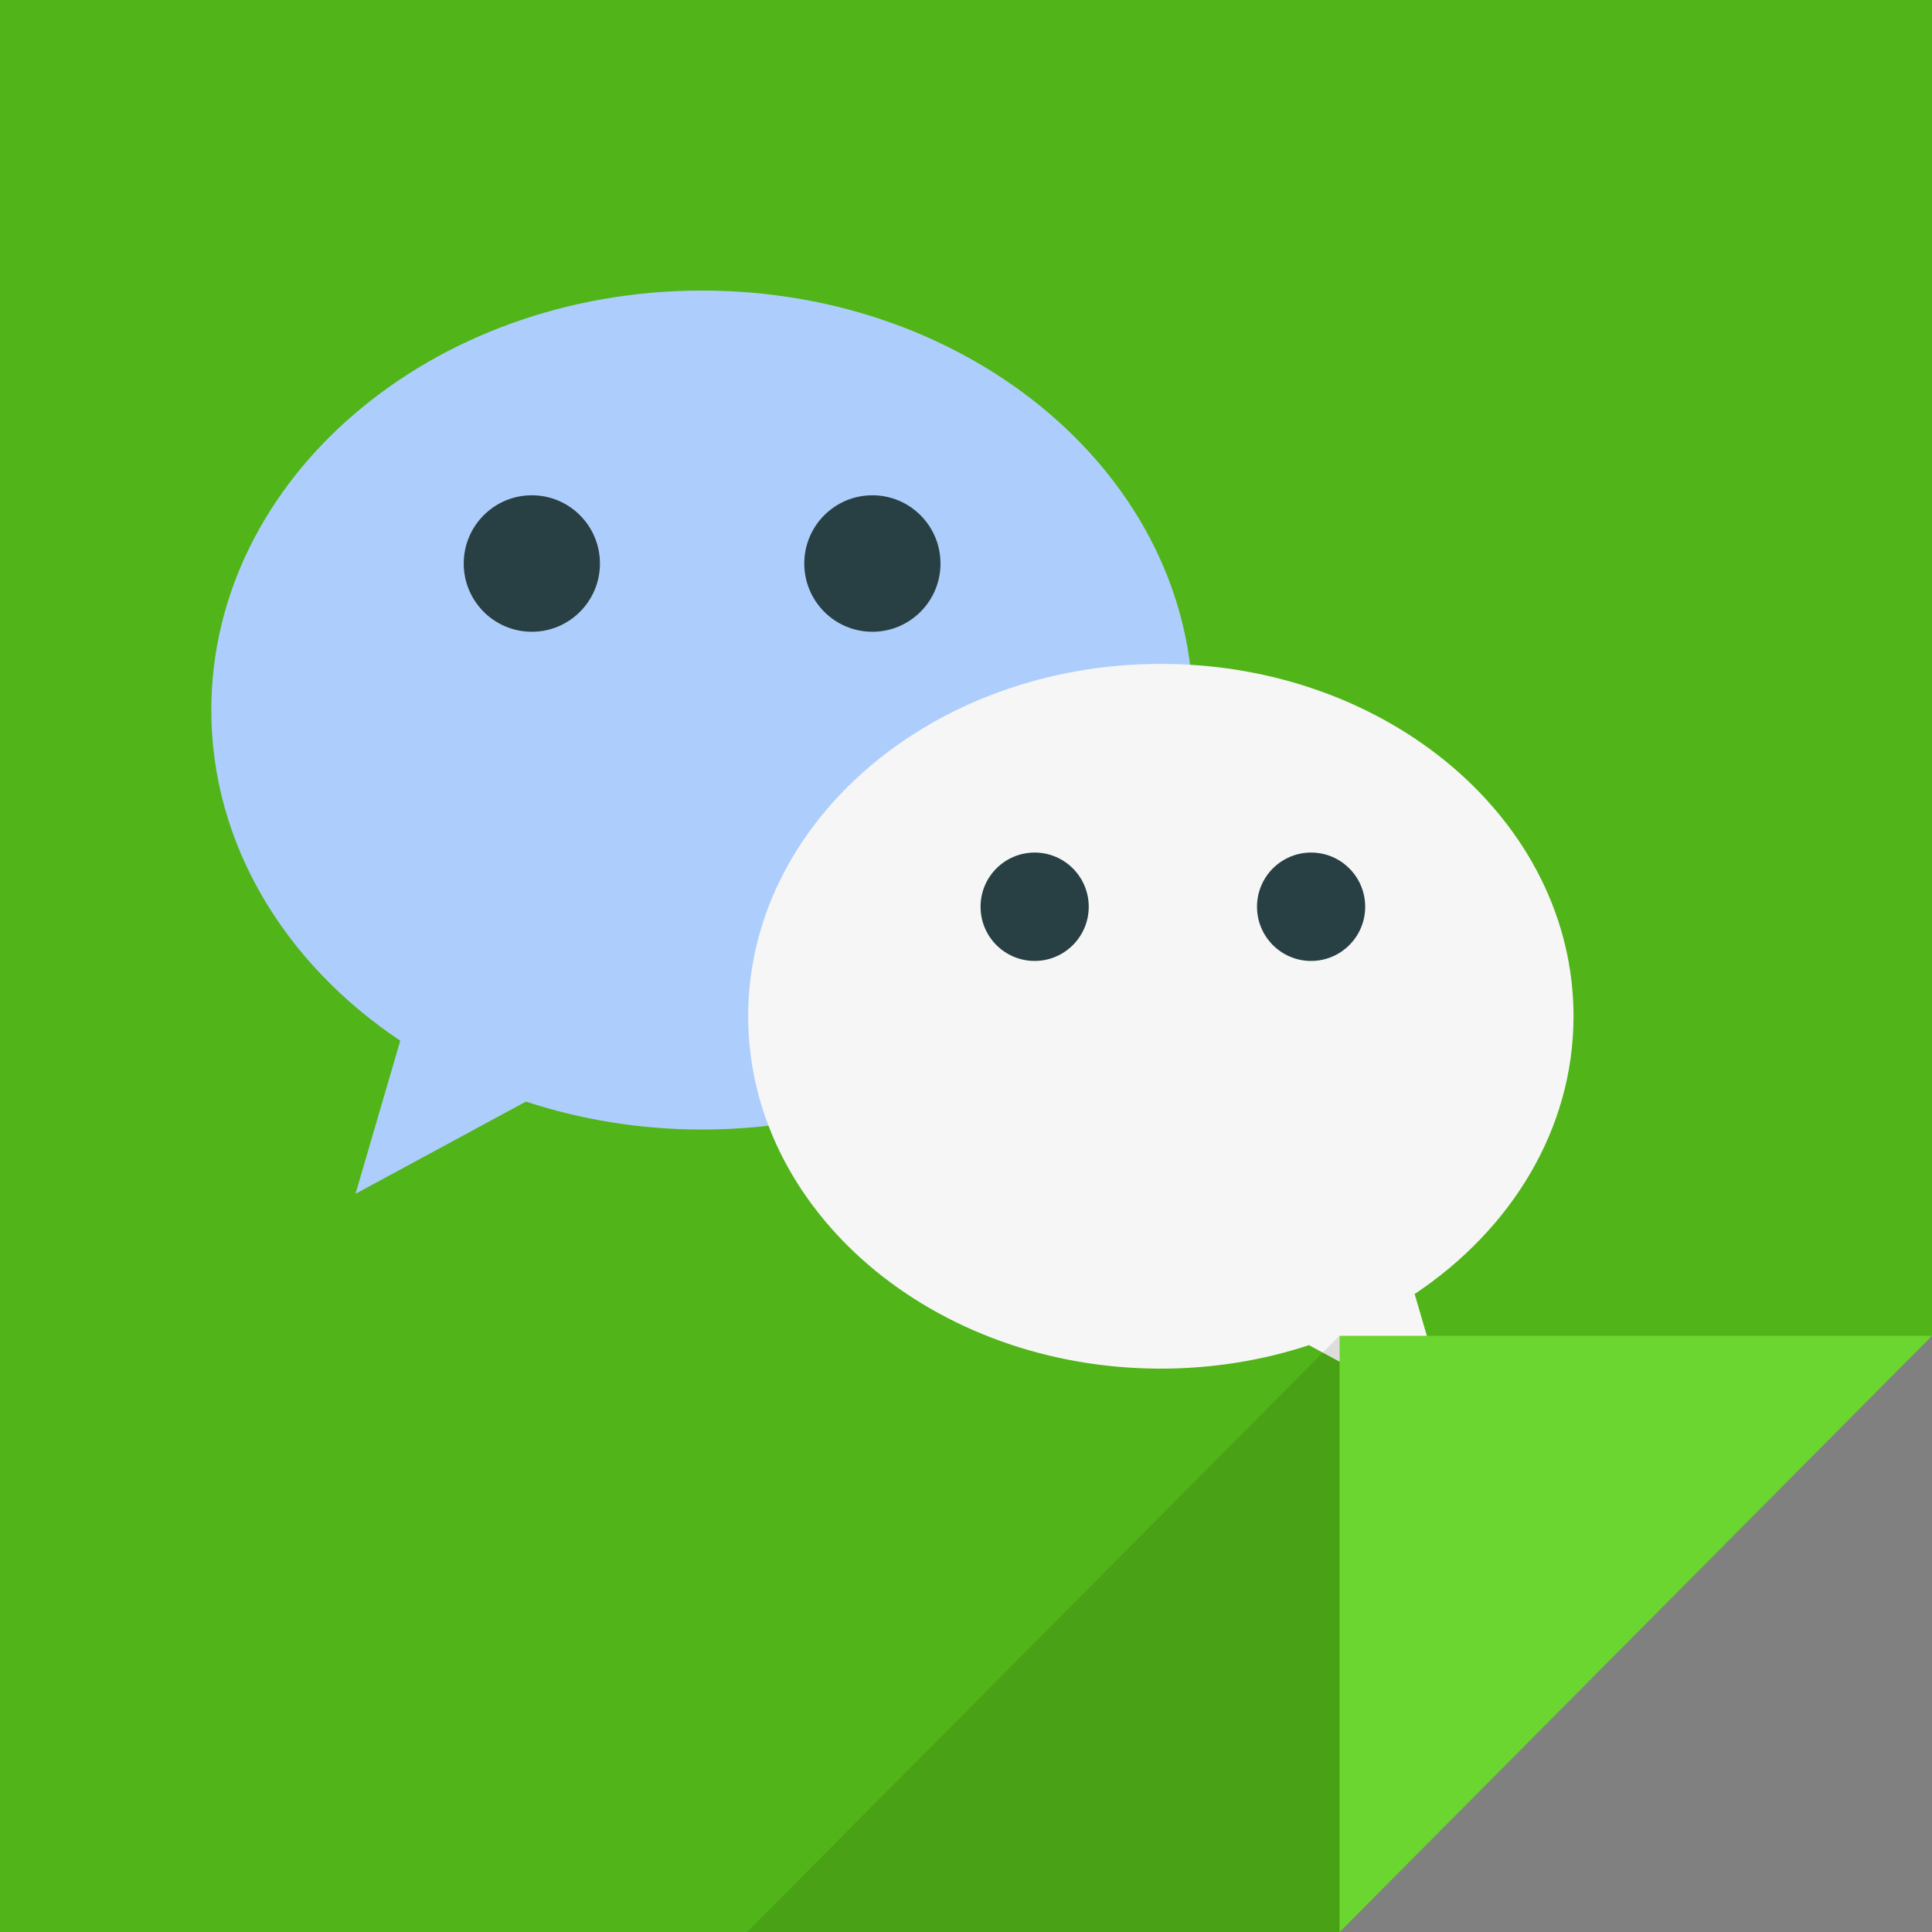 <?xml version="1.0" ?><!DOCTYPE svg  PUBLIC '-//W3C//DTD SVG 1.1//EN'  'http://www.w3.org/Graphics/SVG/1.1/DTD/svg11.dtd'><svg enable-background="new 0 0 512 512" height="512px" id="WeChat_2_" version="1.1" viewBox="0 0 512 512" width="512px" xml:space="preserve" xmlns="http://www.w3.org/2000/svg" xmlns:xlink="http://www.w3.org/1999/xlink"><rect x="0" y="0" width="512" height="512" fill="#808080" stroke="none"/><g id="bg_1_"><g><polygon fill="#51B419" points="0,0 0,512 355,512 512,354 512,0   "/></g></g><g id="WeChat_3_"><g id="chat_1"><g><path d="M186.066,77C114.232,77,56,126.772,56,188.17c0,35.606,19.608,67.279,50.073,87.626l-11.85,40.565     l45.153-24.43c14.496,4.769,30.228,7.409,46.689,7.409c71.833,0,130.066-49.773,130.066-111.171S257.899,77,186.066,77z" fill="#ADCEFC"/></g></g><g id="chat_1_1_"><g><path d="M417,269.319c0-51.574-48.963-93.383-109.361-93.383c-60.399,0-109.362,41.809-109.362,93.383     s48.963,93.383,109.362,93.383c13.841,0,27.068-2.218,39.257-6.224L384.861,377l-9.964-34.075     C400.513,325.834,417,299.229,417,269.319z" fill="#F6F6F6"/></g></g><g id="eyes"><g><path clip-rule="evenodd" d="M140.941,131.255c-9.969,0-18.05,8.098-18.05,18.086     c0,9.987,8.082,18.085,18.05,18.085s18.05-8.098,18.05-18.085C158.991,139.353,150.91,131.255,140.941,131.255z M231.191,131.255     c-9.969,0-18.05,8.098-18.05,18.086c0,9.987,8.082,18.085,18.05,18.085s18.05-8.098,18.05-18.085     C249.241,139.353,241.16,131.255,231.191,131.255z M274.192,225.937c-7.916,0-14.334,6.43-14.334,14.361     s6.418,14.361,14.334,14.361c7.917,0,14.334-6.43,14.334-14.361S282.109,225.937,274.192,225.937z M347.454,225.937     c-7.916,0-14.334,6.43-14.334,14.361s6.418,14.361,14.334,14.361c7.917,0,14.334-6.43,14.334-14.361     S355.371,225.937,347.454,225.937z" fill="#284043" fill-rule="evenodd"/></g></g></g><g id="Clip_Light_1_"><g><polygon fill="#6CD630" points="355,354 355,512.02 512,354   "/></g></g><g id="Shadow_Clip_1_" opacity="0.102"><g><polygon points="198,512 355,512 355,353.98   "/></g></g></svg>